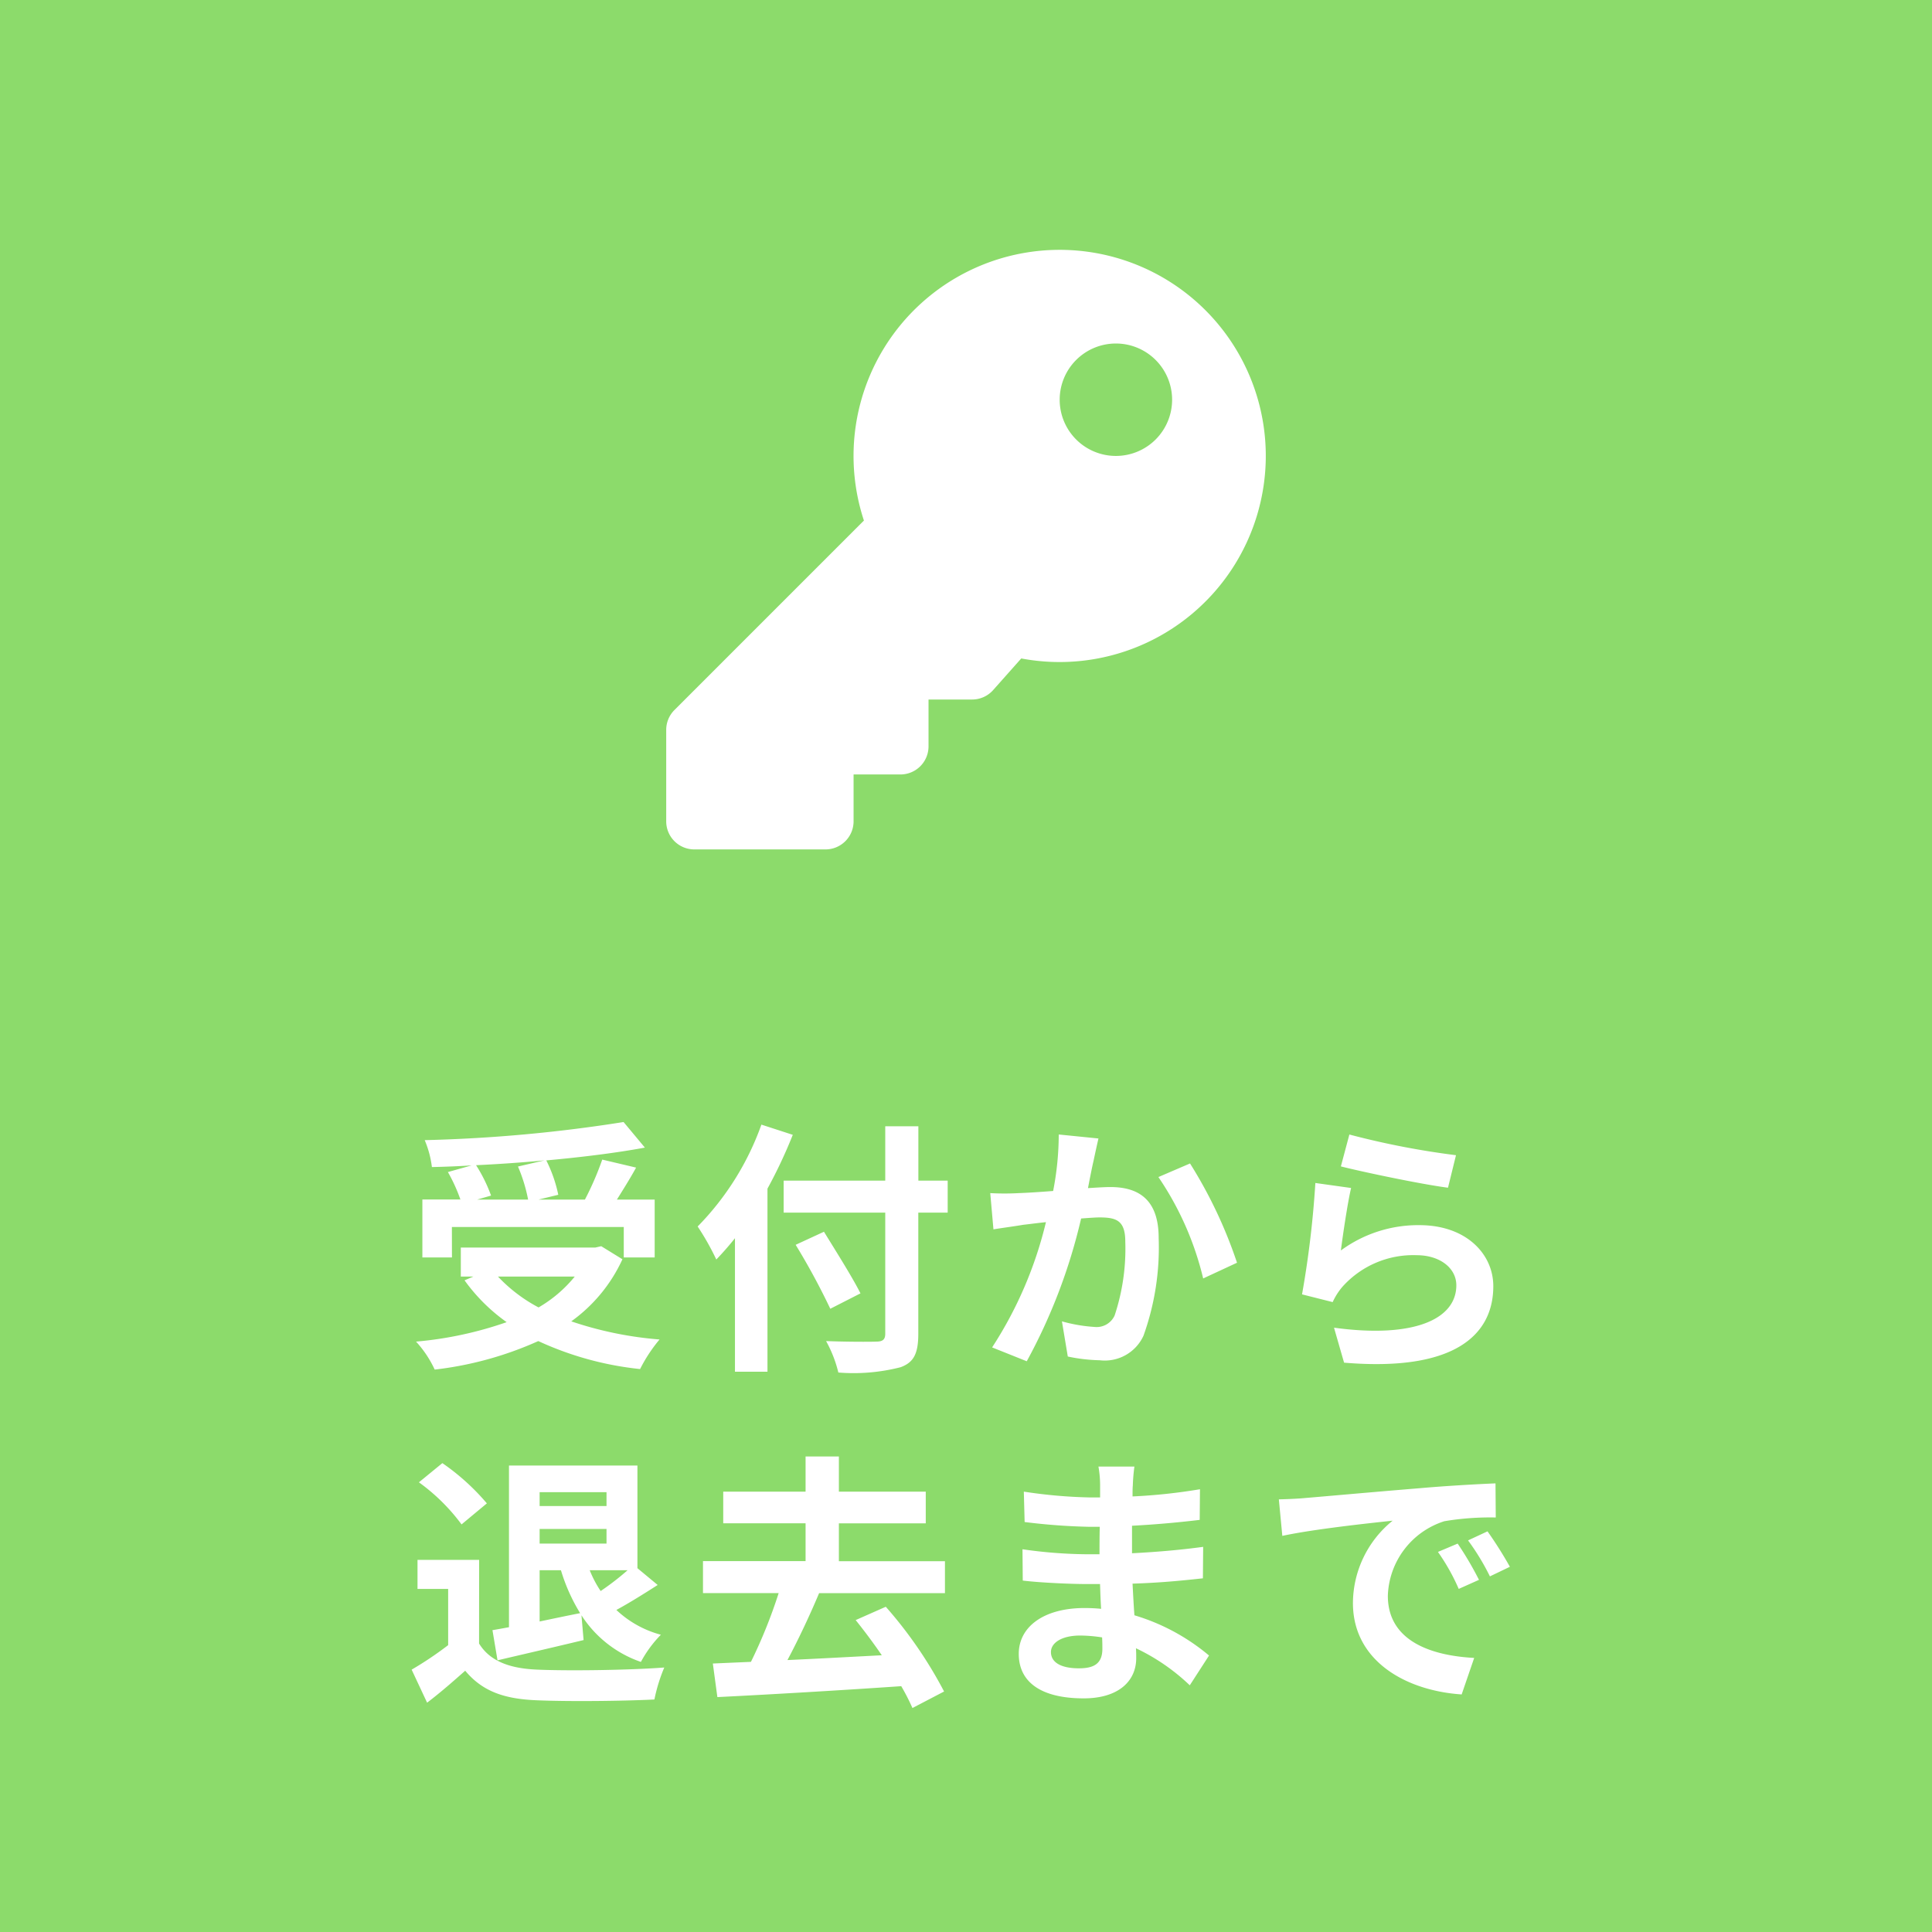 <svg xmlns="http://www.w3.org/2000/svg" width="116" height="116" viewBox="0 0 116 116"><g transform="translate(-137 -431)"><rect width="116" height="116" transform="translate(137 431)" fill="#8cdb6b"/><path d="M-26.9-10.96a9.611,9.611,0,0,1,.608,1.984h-3.056l.832-.24a9.087,9.087,0,0,0-.9-1.824c1.36-.064,2.752-.16,4.1-.288Zm-3.968,3.632h10.32V-5.5h1.856V-8.976H-20.96c.368-.592.784-1.248,1.152-1.92l-2.032-.48a18.149,18.149,0,0,1-1.04,2.4h-2.784l1.184-.288a8.383,8.383,0,0,0-.72-2.064c2.128-.192,4.192-.448,5.92-.768l-1.28-1.536A89.567,89.567,0,0,1-32.5-12.544a6.021,6.021,0,0,1,.432,1.616c.768-.016,1.584-.048,2.384-.1l-1.424.4a9.974,9.974,0,0,1,.752,1.648H-32.64V-5.5h1.776Zm7.376,2.976A7.922,7.922,0,0,1-25.664-2.5,9.31,9.31,0,0,1-28.1-4.352ZM-21.9-6.176l-.352.08h-8.08v1.744h.752l-.528.224a10.765,10.765,0,0,0,2.528,2.512,22.343,22.343,0,0,1-5.44,1.168,6.551,6.551,0,0,1,1.12,1.68A20.972,20.972,0,0,0-25.68-.48,19.3,19.3,0,0,0-19.568,1.2,9.2,9.2,0,0,1-18.4-.576a21.812,21.812,0,0,1-5.3-1.088,9.4,9.4,0,0,0,3.072-3.728Zm9.616-7.3A16.749,16.749,0,0,1-16.112-7.36a15.537,15.537,0,0,1,1.12,1.984c.368-.384.752-.816,1.12-1.28V1.36h1.952V-9.632a29.389,29.389,0,0,0,1.52-3.232ZM-1.1-10.112h-1.76v-3.264H-4.848v3.264h-6.1v1.92h6.1V-.928c0,.352-.144.48-.544.48C-5.76-.432-7.168-.432-8.4-.48a7.579,7.579,0,0,1,.736,1.888,11.374,11.374,0,0,0,3.744-.32C-3.152.8-2.864.3-2.864-.928V-8.192H-1.1ZM-6.336-3.344c-.48-.96-1.472-2.528-2.192-3.7l-1.7.784a41.426,41.426,0,0,1,2.08,3.84Zm14.288-9.3-2.384-.24a17.734,17.734,0,0,1-.336,3.392c-.816.064-1.568.112-2.064.128a15.277,15.277,0,0,1-1.712,0l.192,2.176c.48-.08,1.328-.192,1.776-.272.3-.032.8-.1,1.376-.16A24.053,24.053,0,0,1,1.568-.1l2.08.832A33.72,33.72,0,0,0,6.912-7.84c.448-.032.848-.064,1.1-.064,1.008,0,1.552.176,1.552,1.456a12.735,12.735,0,0,1-.64,4.432,1.186,1.186,0,0,1-1.2.688A9.374,9.374,0,0,1,5.76-1.664L6.112.448a10.351,10.351,0,0,0,1.92.224A2.556,2.556,0,0,0,10.656-.8a15.676,15.676,0,0,0,.912-5.872c0-2.3-1.2-3.056-2.9-3.056-.336,0-.816.032-1.344.064.112-.576.224-1.168.336-1.648C7.744-11.712,7.856-12.224,7.952-12.64Zm5.5,1.5-1.9.816A18.4,18.4,0,0,1,14.24-4.24l2.032-.944A27.655,27.655,0,0,0,13.456-11.136Zm9.568-1.744-.512,1.92c1.248.32,4.816,1.072,6.432,1.28l.48-1.952A48.972,48.972,0,0,1,23.024-12.88Zm.1,3.216-2.144-.3a59.027,59.027,0,0,1-.8,6.688l1.84.464a3.876,3.876,0,0,1,.592-.928,5.7,5.7,0,0,1,4.448-1.888c1.392,0,2.384.768,2.384,1.808,0,2.032-2.544,3.2-7.344,2.544L22.7.816c6.656.56,8.96-1.68,8.96-4.592,0-1.936-1.632-3.664-4.432-3.664a7.832,7.832,0,0,0-4.72,1.52C22.624-6.832,22.912-8.784,23.12-9.664ZM-25.6,13.28h1.28a10.844,10.844,0,0,0,1.152,2.576c-.816.16-1.648.336-2.432.5Zm4.016-4.688v.832H-25.6V8.592Zm1.264,4.688a16.008,16.008,0,0,1-1.616,1.248,6.605,6.605,0,0,1-.656-1.248Zm-5.28-1.6V10.8h4.016v.88Zm-2.528,7.008c1.488-.352,3.376-.784,5.168-1.216l-.128-1.488a6.922,6.922,0,0,0,3.568,2.8,7.166,7.166,0,0,1,1.2-1.632,6.22,6.22,0,0,1-2.672-1.488c.768-.416,1.664-.976,2.48-1.5l-1.216-1.008V6.992H-27.44V16.7c-.352.064-.688.128-.992.176Zm-.64-9.424A13.678,13.678,0,0,0-31.44,6.848L-32.848,8a11.642,11.642,0,0,1,2.56,2.528Zm-.464,3.392h-3.7V14.4h1.84v3.376a21.012,21.012,0,0,1-2.192,1.472l.928,1.984c.88-.672,1.584-1.3,2.288-1.92,1.04,1.248,2.352,1.7,4.32,1.776,1.9.08,5.12.048,7.04-.048a9.965,9.965,0,0,1,.592-1.92c-2.128.16-5.728.208-7.6.128-1.664-.064-2.864-.5-3.52-1.568Zm27.968,2v-1.92H-7.632V10.464h5.216V8.56H-7.632V6.448h-2V8.56h-4.944v1.9h4.944v2.272h-6.16v1.92h4.544a30.455,30.455,0,0,1-1.664,4.128l-2.288.1.272,2.016c2.9-.144,7.072-.384,11.04-.656a12.9,12.9,0,0,1,.672,1.312l1.9-.992a25.752,25.752,0,0,0-3.5-5.088l-1.808.8c.512.64,1.056,1.36,1.568,2.112-1.92.1-3.872.208-5.664.288.64-1.2,1.328-2.656,1.9-4.016ZM5.1,18.192c0-.544.624-.992,1.76-.992a8.886,8.886,0,0,1,1.312.112c.016.288.016.512.016.688,0,.928-.56,1.168-1.408,1.168C5.68,19.168,5.1,18.8,5.1,18.192ZM10.112,7.056H7.952a6.432,6.432,0,0,1,.1,1.1v.752H7.424A29.871,29.871,0,0,1,3.472,8.56l.048,1.824a36.781,36.781,0,0,0,3.92.288h.592c-.016.544-.016,1.12-.016,1.648H7.248a28.272,28.272,0,0,1-3.856-.3L3.408,13.9c1.056.128,2.88.208,3.808.208h.832c.016.48.032.992.064,1.488-.32-.032-.656-.048-.992-.048-2.464,0-3.952,1.136-3.952,2.752,0,1.7,1.344,2.672,3.9,2.672,2.112,0,3.152-1.056,3.152-2.416,0-.176,0-.368-.016-.592a12.264,12.264,0,0,1,3.232,2.224L14.592,18.4a12.527,12.527,0,0,0-4.48-2.416c-.048-.64-.08-1.3-.112-1.9,1.536-.048,2.784-.16,4.224-.32l.016-1.888c-1.3.176-2.656.3-4.272.384V10.608c1.552-.08,3.008-.224,4.064-.352l.016-1.84A33.534,33.534,0,0,1,10,8.848c0-.256,0-.5.016-.656A10.806,10.806,0,0,1,10.112,7.056Zm8.672,1.968.208,2.192c1.856-.4,5.12-.752,6.624-.912a6.4,6.4,0,0,0-2.384,4.944c0,3.472,3.168,5.264,6.528,5.488l.752-2.192c-2.72-.144-5.184-1.088-5.184-3.728a4.862,4.862,0,0,1,3.392-4.48,16.622,16.622,0,0,1,3.088-.224l-.016-2.048c-1.136.048-2.88.144-4.528.288-2.928.24-5.568.48-6.912.592C20.048,8.976,19.424,9.008,18.784,9.024ZM29.52,11.68l-1.184.5A12.345,12.345,0,0,1,29.584,14.4l1.216-.544A19.859,19.859,0,0,0,29.52,11.68Zm1.792-.736-1.168.544a14.075,14.075,0,0,1,1.312,2.16l1.2-.576A23.933,23.933,0,0,0,31.312,10.944Z" transform="translate(195 512)" fill="#fff"/><path d="M36,12.375A12.382,12.382,0,0,1,21.317,24.534l-1.688,1.9A1.687,1.687,0,0,1,18.367,27H15.75v2.813A1.687,1.687,0,0,1,14.063,31.5H11.25v2.813A1.687,1.687,0,0,1,9.563,36H1.688A1.687,1.687,0,0,1,0,34.313V28.824a1.688,1.688,0,0,1,.494-1.193L11.871,16.254A12.376,12.376,0,1,1,36,12.375ZM23.625,9A3.375,3.375,0,1,0,27,5.625,3.375,3.375,0,0,0,23.625,9Z" transform="translate(177 446)" fill="#fff"/></g></svg>
